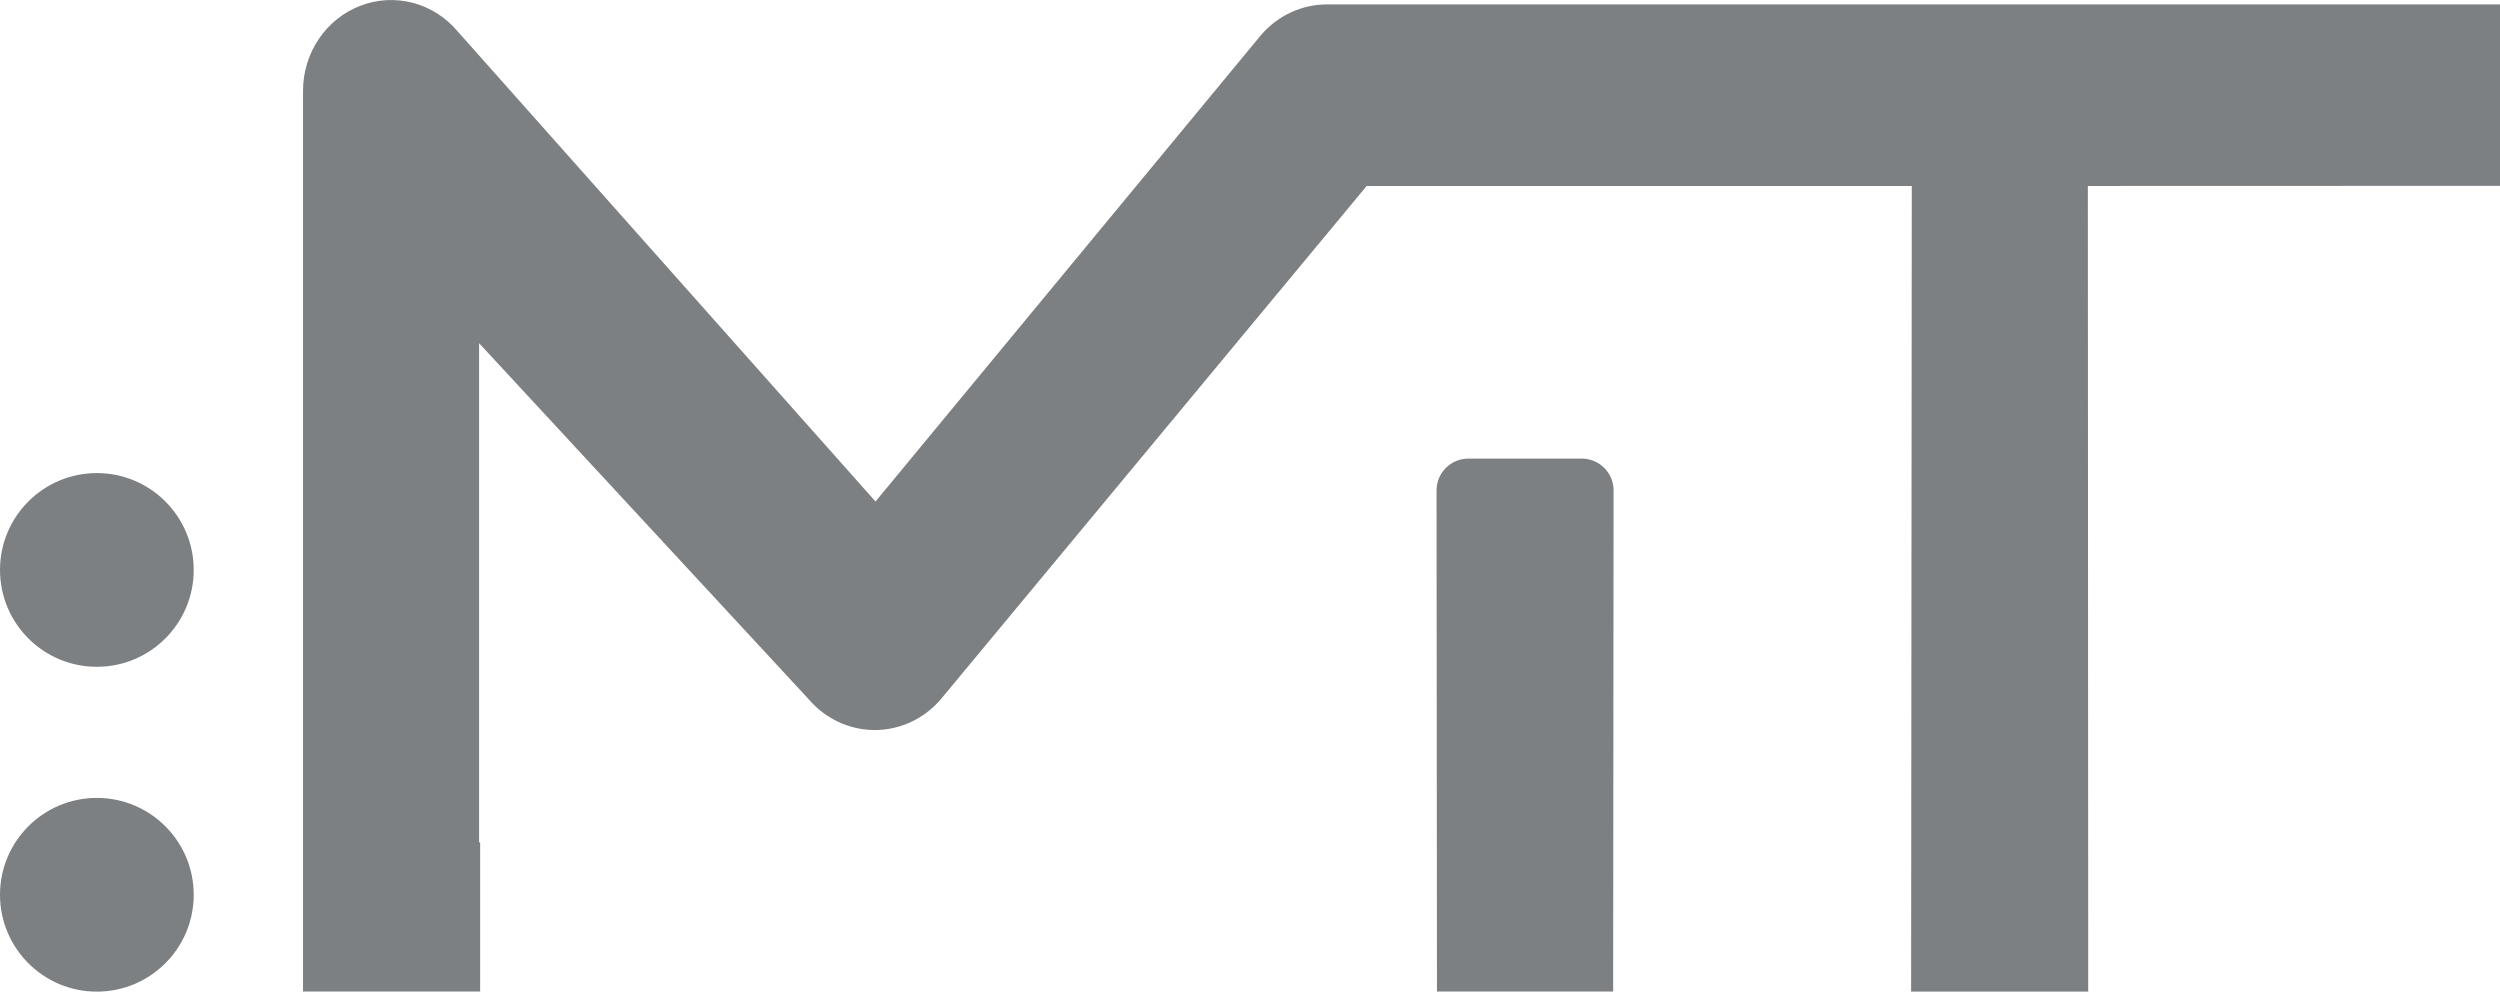 <?xml version="1.0" encoding="UTF-8"?><svg xmlns="http://www.w3.org/2000/svg" viewBox="0 0 403.68 160.12"><defs><style>.d{fill:#7d8082;}</style></defs><g id="a"/><g id="b"><g id="c"><g><g><circle class="d" cx="15.64" cy="92.03" r="15.64"/><circle class="d" cx="15.64" cy="144.48" r="15.64"/></g><path class="d" d="M255.42,74.05h-18.32c-2.84,0-5.14,2.3-5.14,5.14l.07,80.92h28.45l.07-80.92c0-2.84-2.3-5.14-5.14-5.14Z"/><path class="d" d="M308.69,30.03h-88.01l-68.78,82.9c-2.7,3.15-6.58,4.95-10.65,4.95h-.07c-4.1-.02-7.99-1.87-10.68-5.06l-53.14-57.4v80.61h.17v24.08h-28.6V14.66c0-6.12,3.69-11.6,9.26-13.73,5.57-2.14,11.83-.49,15.72,4.15l67.46,75.9L203.61,5.67c2.7-3.15,6.58-4.96,10.66-4.96h189.41V30.01l-66.55,.02,.06,130.09h-28.6l.11-130.09Z"/></g></g></g></svg>